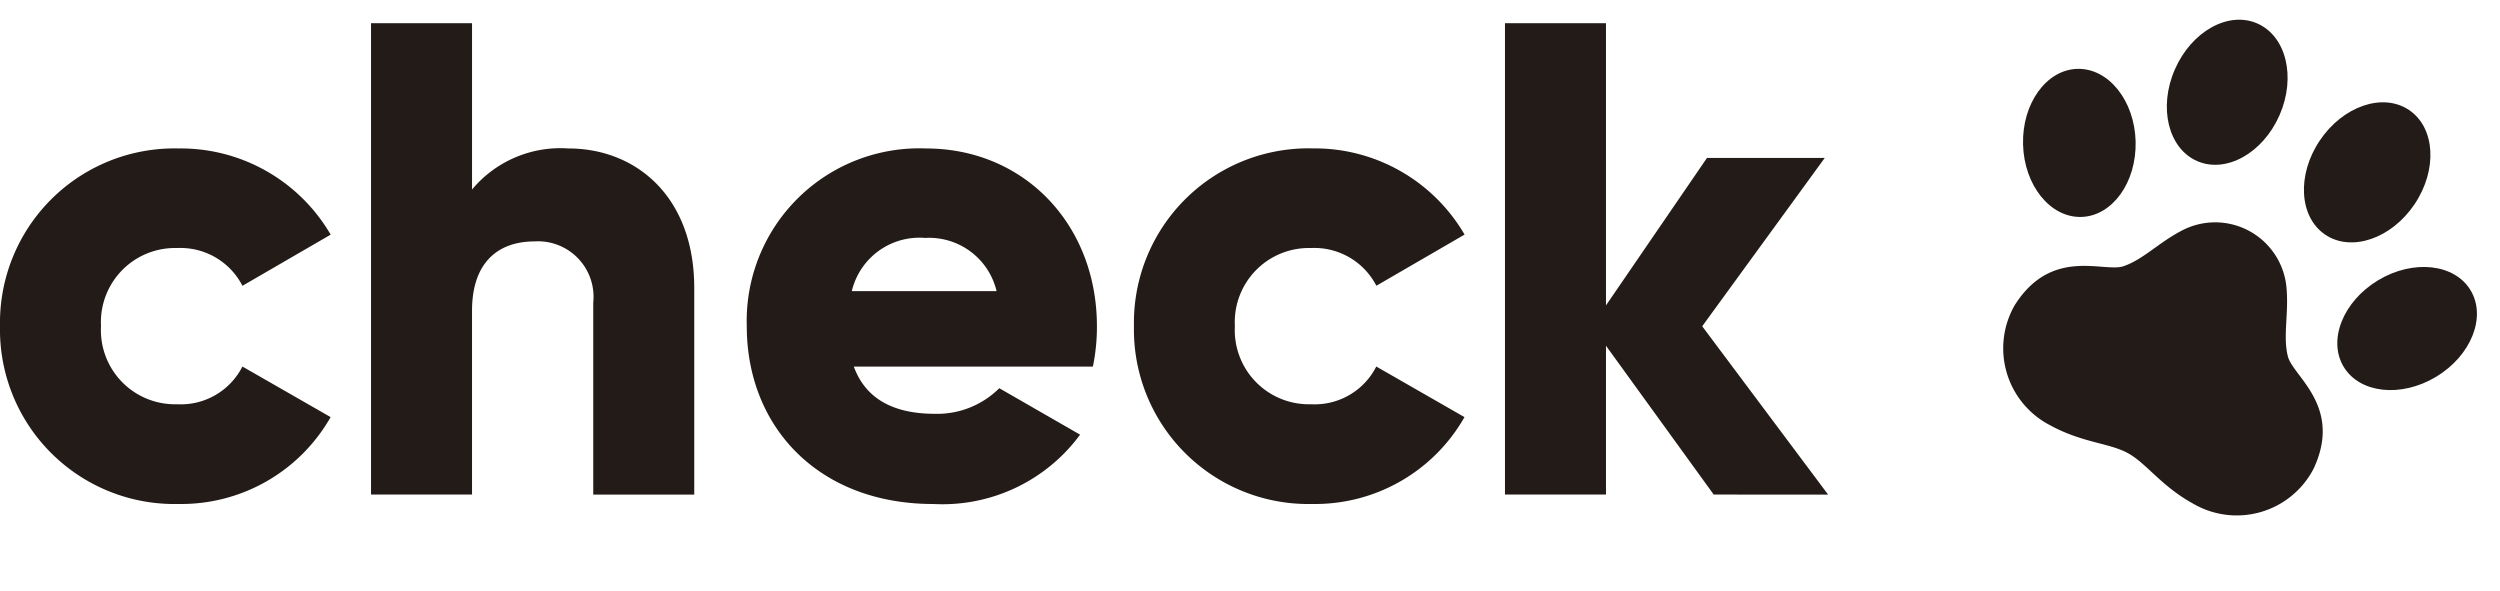 <svg xmlns="http://www.w3.org/2000/svg" width="133.428" height="31.556" viewBox="0 0 133.428 31.556">
  <g id="グループ_350" data-name="グループ 350" transform="translate(-1796.427 -681.012)">
    <path id="パス_839" data-name="パス 839" d="M173.771,7.672c-1.58.579-3.478-.638-4.239-2.717s-.1-4.233,1.484-4.811,3.478.638,4.239,2.717S175.352,7.094,173.771,7.672Z" transform="matrix(0.588, 0.809, -0.809, 0.588, 1824.56, 548.447)" fill="#231b18"/>
    <path id="パス_840" data-name="パス 840" d="M21.053,69.793c-1.653-.143-2.841-2.022-2.653-4.2s1.681-3.822,3.334-3.679,2.84,2.023,2.652,4.2S22.706,69.936,21.053,69.793Z" transform="matrix(0.588, 0.809, -0.809, 0.588, 1965.594, 642.517)" fill="#231b18"/>
    <path id="パス_841" data-name="パス 841" d="M321.8,80.506c-1.451.853-3.536,0-4.657-1.912s-.854-4.148.6-5,3.536,0,4.657,1.913S323.25,79.654,321.8,80.506Z" transform="matrix(0.588, 0.809, -0.809, 0.588, 1789.604, 381.936)" fill="#231b18"/>
    <path id="パス_842" data-name="パス 842" d="M359.363,242.1c.941-1.367,3.161-1.472,4.959-.235s2.494,3.349,1.553,4.716-3.161,1.472-4.959.235S358.423,243.464,359.363,242.1Z" transform="matrix(0.588, 0.809, -0.809, 0.588, 1891.855, 251.608)" fill="#231b18"/>
    <path id="パス_843" data-name="パス 843" d="M8.774,205.294a3.822,3.822,0,0,1,5.8-2.739c1.185.719,1.943,1.659,2.964,2.069s3.879-.812,5.659,2.42a4.62,4.62,0,0,1-2.253,6.28c-1.791.845-3.209.751-4.249,1.242s-1.869,1.645-3.66,2.49a4.62,4.62,0,0,1-6.28-2.253c-1.363-3.428,1.4-4.857,1.73-5.906S8.575,206.666,8.774,205.294Z" transform="matrix(0.588, 0.809, -0.809, 0.588, 2073.762, 565.526)" fill="#231b18"/>
    <path id="パス_1314" data-name="パス 1314" d="M11.084-10.74a9.174,9.174,0,0,0,8.122-4.636l-4.708-2.7a3.684,3.684,0,0,1-3.486,2.013,3.955,3.955,0,0,1-4.061-4.169A3.955,3.955,0,0,1,11.012-24.4,3.721,3.721,0,0,1,14.5-22.384l4.708-2.731a9.258,9.258,0,0,0-8.122-4.6A9.31,9.31,0,0,0,1.56-20.228,9.31,9.31,0,0,0,11.084-10.74ZM31.892-29.715a6.146,6.146,0,0,0-5.139,2.192V-36.4H21.362v25.157h5.391v-9.811c0-2.552,1.366-3.7,3.342-3.7a2.964,2.964,0,0,1,3.127,3.27v10.242h5.391V-22.276C38.612-27.128,35.522-29.715,31.892-29.715ZM47.13-18.071H59.888a10.446,10.446,0,0,0,.216-2.156c0-5.427-3.881-9.488-9.128-9.488a9.213,9.213,0,0,0-9.56,9.488c0,5.355,3.809,9.488,9.955,9.488a9.119,9.119,0,0,0,7.835-3.7l-4.313-2.48a4.692,4.692,0,0,1-3.45,1.366C49.466-15.556,47.813-16.2,47.13-18.071ZM47.022-22.1a3.71,3.71,0,0,1,3.917-2.839A3.7,3.7,0,0,1,54.749-22.1ZM71.6-10.74a9.174,9.174,0,0,0,8.122-4.636l-4.708-2.7a3.684,3.684,0,0,1-3.486,2.013,3.955,3.955,0,0,1-4.061-4.169A3.955,3.955,0,0,1,71.532-24.4a3.721,3.721,0,0,1,3.486,2.013l4.708-2.731a9.258,9.258,0,0,0-8.122-4.6,9.31,9.31,0,0,0-9.524,9.488A9.31,9.31,0,0,0,71.6-10.74Zm27.529-.5-6.72-8.985,6.541-8.985H92.664l-5.391,7.871V-36.4H81.882v25.157h5.391v-7.942l5.75,7.942Z" transform="translate(1794.867 718.65)" fill="#231b18"/>
  </g>
</svg>
